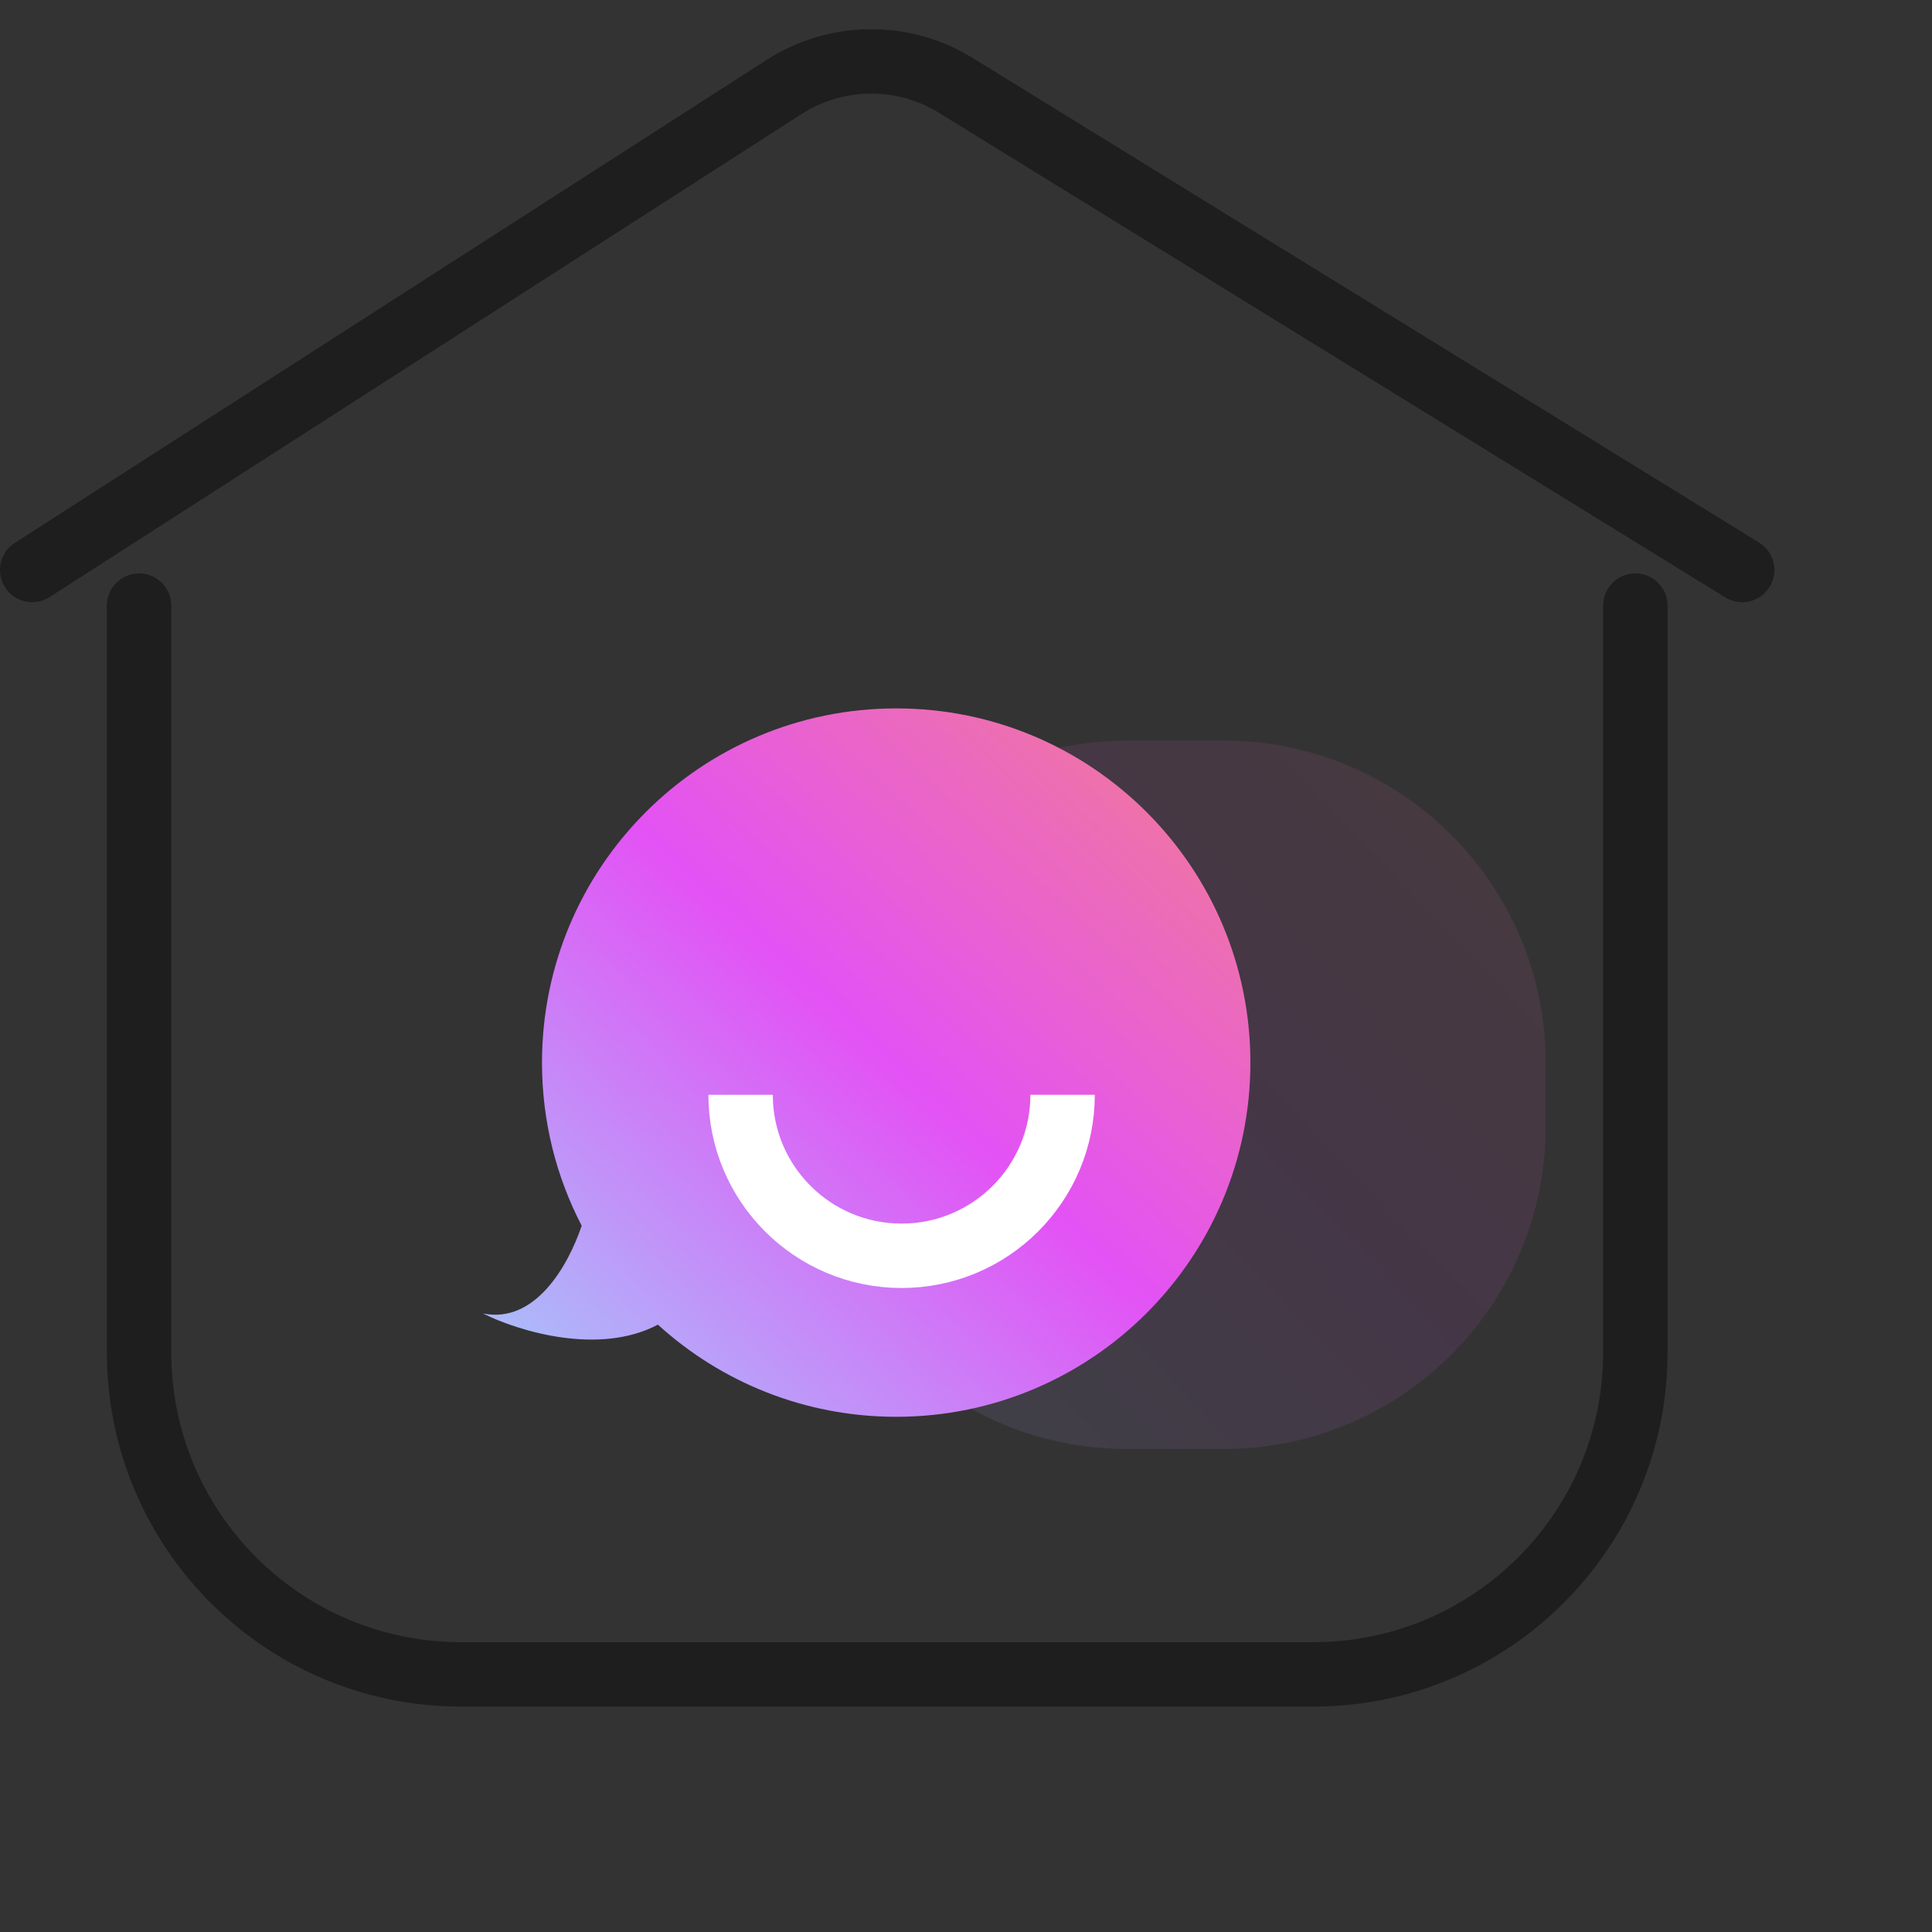 <svg fill="none" height="60" viewBox="0 0 60 60" width="60" xmlns="http://www.w3.org/2000/svg" xmlns:xlink="http://www.w3.org/1999/xlink"><rect x="0" y="0" width="60" height="60" fill="#333333" stroke="none"/><linearGradient id="a"><stop offset="0" stop-color="#f37e8d"/><stop offset=".484" stop-color="#e352f5"/><stop offset="1" stop-color="#a3ccfb"/></linearGradient><linearGradient id="b" gradientUnits="userSpaceOnUse" x1="36.5" x2="12.522" xlink:href="#a" y1="9" y2="31.979"/><linearGradient id="c" gradientUnits="userSpaceOnUse" x1="26.916" x2="4.986" xlink:href="#a" y1="11" y2="34.756"/><path d="m51.787 18.808c0-.552-.448-1-1-1-.552 0-1 .448-1 1zm-46.468 0c0-.552-.448-1-1-1-.552 0-1 .448-1 1zm24.359-16.158-.525.851zm23.903 15.903c.47.29 1.086.143 1.376-.327.29-.47.143-1.086-.327-1.376zm-53.122-1.693c-.465.298-.599.917-.301 1.382.298.465.917.599 1.382.301zm23.894-14.16-.54-.841zm25.434 16.108v23.192h2v-23.192zm-9 32.191h-26.468v2h26.468zm-35.468-9v-23.192h-2v23.192zm9 9c-4.971 0-9-4.029-9-9h-2c0 6.075 4.925 11 11 11zm35.468-9c0 4.971-4.029 9-9 9v2c6.075 0 11-4.925 11-11zm-20.633-38.498 24.428 15.052 1.049-1.703-24.428-15.052zm-27.613 15.042 23.353-15.002-1.081-1.683-23.353 15.002zm28.663-16.745c-1.964-1.21-4.449-1.187-6.39.06l1.081 1.683c1.294-.831 2.951-.847 4.26-.04z" fill="#1e1e1e"/><path d="m25 33c0-5.523 4.477-10 10-10h3c5.523 0 10 4.477 10 10v2c0 5.523-4.477 10-10 10h-3c-5.523 0-10-4.477-10-10z" fill="url(#b)" fill-opacity=".1"/><path clip-rule="evenodd" d="m27.832 44c6.075 0 11-4.925 11-11 0-6.075-4.925-11-11-11-6.075 0-11 4.925-11 11 0 1.827.445 3.55 1.233 5.066-.43 1.266-1.452 3.049-3.065 2.726 1.111.555 3.608 1.312 5.431.346 1.954 1.778 4.551 2.862 7.401 2.862z" fill="url(#c)" fill-rule="evenodd"/><path d="m33 34c0 2.761-2.239 5-5 5s-5-2.239-5-5" stroke="#fff" stroke-width="2"/></svg>
